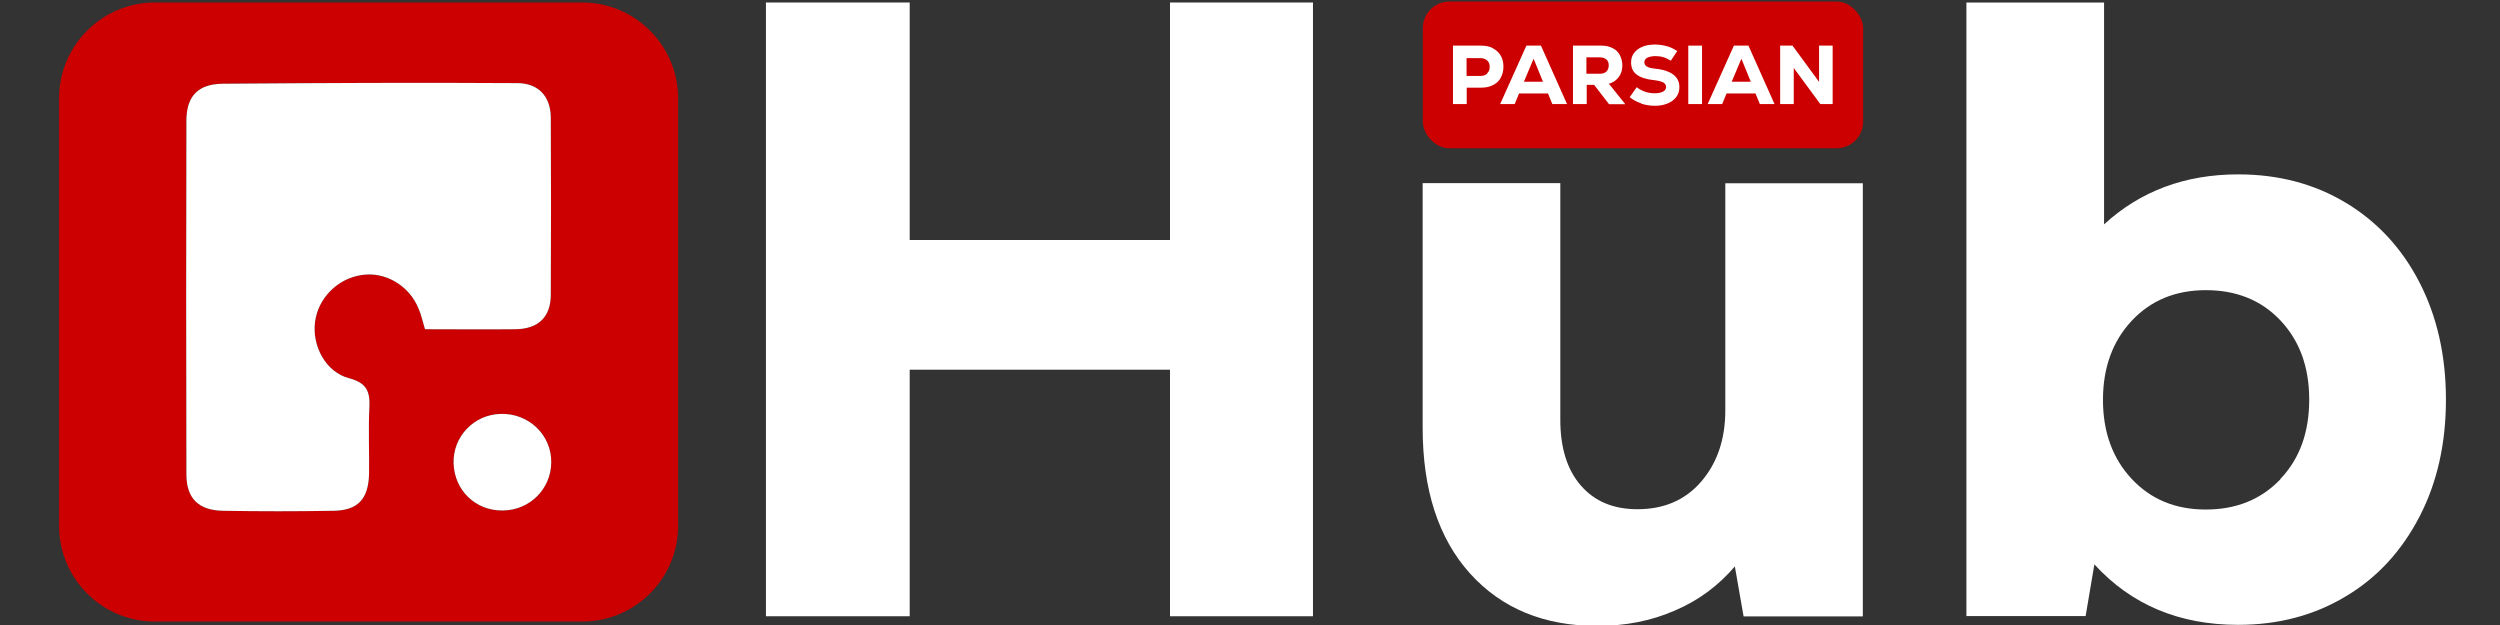 <svg xmlns="http://www.w3.org/2000/svg" id="Layer_1" data-name="Layer 1" width="160" height="40" viewBox="0 0 160 40"><rect x="0" y="0" width="160" height="40" fill="#333333" stroke="none"/><defs><style>      .cls-1 {        fill: #c00;      }      .cls-2 {        fill: #fff;      }    </style></defs><g><path class="cls-2" d="M74.88.16h9.15v39.28h-9.15v-15.78h-16.66v15.78h-9.2V.16h9.2v15.2h16.66V.16h0Z"></path><path class="cls-2" d="M119.22,11.73v27.72h-7.63l-.56-3.2c-1.05,1.23-2.32,2.18-3.85,2.83-1.51.66-3.17.98-4.96.98-3.4,0-6.12-1.12-8.14-3.36s-3.03-5.36-3.03-9.32v-15.66h8.81v15.15c0,1.79.44,3.2,1.32,4.21s2.08,1.51,3.62,1.51c1.69,0,3.05-.58,4.07-1.76s1.55-2.7,1.55-4.57v-14.53h8.81-.01Z"></path><path class="cls-2" d="M150.14,12.98c2.02,1.22,3.59,2.92,4.71,5.1s1.69,4.68,1.69,7.49-.56,5.31-1.69,7.49-2.69,3.9-4.71,5.1c-2.02,1.22-4.32,1.83-6.9,1.83-3.78,0-6.84-1.29-9.2-3.87l-.56,3.31h-7.63V.16h8.81v14.2c2.32-2.13,5.18-3.2,8.59-3.2,2.58,0,4.89.61,6.9,1.83h-.01ZM145.94,30.66c1.23-1.29,1.85-2.98,1.85-5.08s-.62-3.78-1.85-5.08-2.83-1.93-4.77-1.93-3.53.66-4.75,1.97-1.83,3-1.83,5.05.61,3.74,1.83,5.05c1.22,1.31,2.79,1.97,4.75,1.97s3.54-.65,4.77-1.93v-.03Z"></path></g><path class="cls-1" d="M37.26.16H9.92C6.53.16,3.78,2.91,3.78,6.3v27.34c0,3.39,2.74,6.14,6.14,6.14h27.34c3.38,0,6.14-2.74,6.14-6.14V6.3c0-3.38-2.75-6.14-6.14-6.14ZM26.79,19.75c-.61-1.49-2.14-2.38-3.64-2.15-1.56.23-2.8,1.49-2.99,3.02-.19,1.52.68,3.2,2.19,3.59,1.13.3,1.34.86,1.29,1.87-.07,1.41,0,2.83-.02,4.24-.04,1.62-.71,2.34-2.27,2.37-2.36.04-4.72.04-7.08,0-1.56-.03-2.34-.79-2.34-2.33-.02-7.54-.02-15.09,0-22.63,0-1.57.74-2.35,2.31-2.37,6.28-.05,12.57-.08,18.86-.04,1.33,0,2.14.82,2.15,2.21.02,3.77.02,7.55,0,11.32,0,1.47-.83,2.21-2.28,2.22-1.88.02-3.77,0-5.77,0-.16-.54-.25-.95-.41-1.32ZM32.19,32.67h-.01c-1.74.03-3.1-1.29-3.15-3.02-.05-1.7,1.29-3.11,3-3.16,1.79-.06,3.26,1.33,3.25,3.09-.01,1.71-1.37,3.07-3.09,3.09Z"></path><path class="cls-2" d="M35.28,29.58c-.01,1.71-1.37,3.07-3.09,3.09h-.01c-1.74.03-3.1-1.29-3.15-3.02-.05-1.7,1.29-3.11,3-3.16,1.79-.06,3.26,1.33,3.25,3.09Z"></path><path class="cls-2" d="M35.25,7.53c.02,3.77.02,7.55,0,11.32,0,1.47-.83,2.21-2.28,2.22-1.88.02-3.77,0-5.77,0-.16-.54-.25-.95-.41-1.32-.61-1.49-2.14-2.38-3.64-2.15-1.56.23-2.8,1.49-2.99,3.02-.19,1.52.68,3.2,2.19,3.59,1.13.3,1.34.86,1.29,1.87-.07,1.41,0,2.83-.02,4.24-.04,1.62-.71,2.34-2.27,2.37-2.36.04-4.72.04-7.08,0-1.56-.03-2.34-.79-2.34-2.33-.02-7.54-.02-15.09,0-22.63,0-1.57.74-2.35,2.31-2.37,6.28-.05,12.57-.08,18.86-.04,1.33,0,2.14.82,2.15,2.21Z"></path><rect class="cls-1" x="91.06" y=".1" width="28.18" height="9.39" rx="1.7" ry="1.7"></rect><g><path class="cls-2" d="M95.54,3.09c.21.11.38.26.5.46s.18.44.18.72-.06.5-.18.72c-.11.21-.29.36-.5.46-.21.11-.46.16-.75.16h-.92v1.05h-.88v-3.74h1.8c.29,0,.54.05.75.16ZM95.18,4.69c.11-.1.16-.24.16-.41s-.05-.31-.16-.41-.25-.15-.44-.15h-.88v1.14h.88c.19,0,.34-.05.44-.15h0Z"></path><path class="cls-2" d="M99.35,6.66l-.28-.68h-1.85l-.28.68h-.93l1.68-3.74h.93l1.67,3.74h-.95ZM98.15,3.76l-.62,1.47h1.22l-.6-1.47h0Z"></path><path class="cls-2" d="M102.05,5.43h-.5v1.23h-.88v-3.74h1.82c.28,0,.5.05.72.16.2.1.36.25.46.45s.16.41.16.67c0,.29-.08.53-.23.73-.15.2-.35.35-.63.43l1.05,1.31h-1.04l-.95-1.23h.01ZM102.81,3.81c-.1-.09-.24-.14-.43-.14h-.85v1.05h.85c.19,0,.34-.05.43-.14s.15-.23.15-.39-.05-.3-.15-.39h0Z"></path><path class="cls-2" d="M105.03,6.61c-.29-.09-.53-.23-.73-.39l.45-.64c.33.26.72.39,1.16.39.23,0,.4-.04.53-.11s.19-.18.19-.3-.06-.21-.19-.29c-.13-.06-.31-.11-.58-.14-.51-.05-.88-.18-1.12-.36-.24-.19-.35-.44-.35-.78,0-.23.06-.43.19-.6s.31-.31.54-.4c.23-.1.5-.14.8-.14.26,0,.51.04.77.11s.46.18.65.31l-.41.62c-.29-.2-.62-.3-.97-.3-.21,0-.39.04-.53.1-.13.08-.19.16-.19.29s.05.21.16.28.3.11.57.14c.5.05.88.19,1.13.38.25.19.38.46.38.8,0,.24-.06.44-.2.63-.14.18-.31.31-.55.41s-.51.15-.82.15-.6-.05-.88-.14h0Z"></path><path class="cls-2" d="M108.05,2.92h.88v3.74h-.88v-3.74Z"></path><path class="cls-2" d="M112.63,6.66l-.28-.68h-1.85l-.28.68h-.93l1.68-3.74h.93l1.67,3.74h-.95ZM111.45,3.76l-.62,1.47h1.22l-.6-1.47h0Z"></path><path class="cls-2" d="M116.42,2.92h.87v3.74h-.79l-1.7-2.31v2.31h-.87v-3.74h.79l1.7,2.32v-2.34h0Z"></path></g></svg>